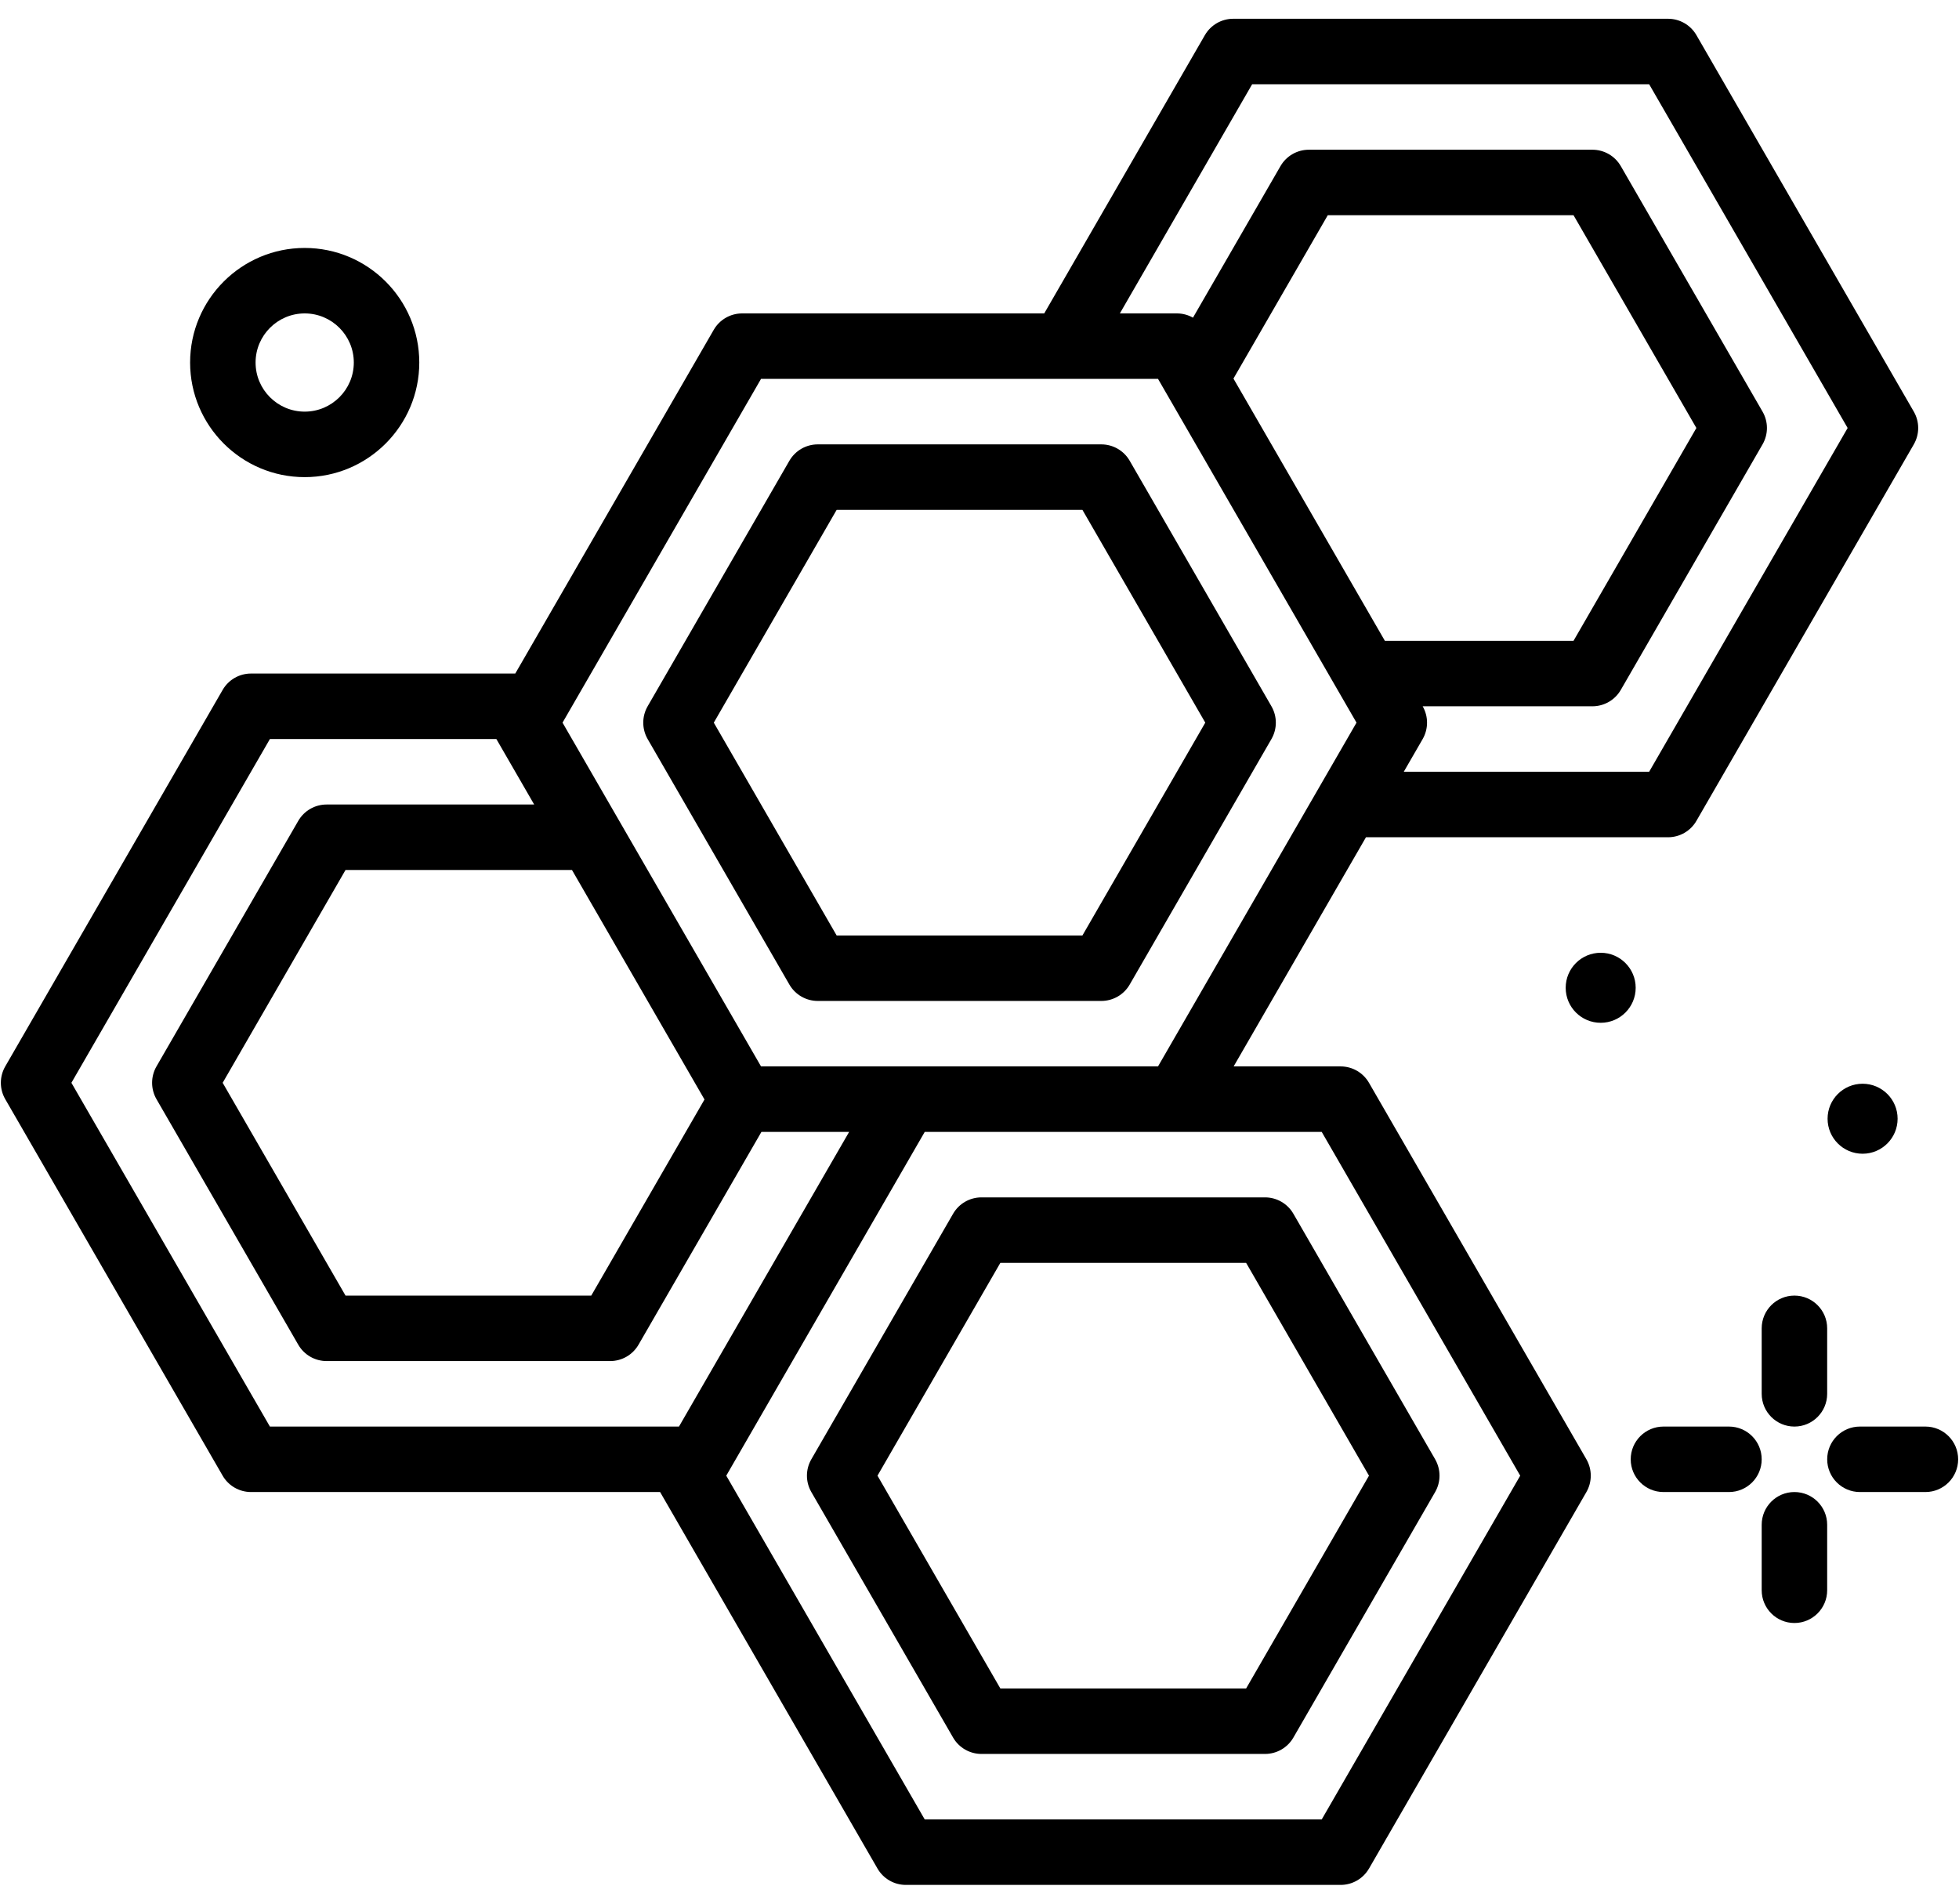 <svg width="71" height="69" viewBox="0 0 71 69" fill="none" xmlns="http://www.w3.org/2000/svg">
<path d="M63.849 48.147V50.52C63.849 51.175 64.38 51.707 65.035 51.707C65.691 51.707 66.222 51.175 66.222 50.52V48.147C66.222 47.491 65.691 46.96 65.035 46.96C64.38 46.96 63.849 47.491 63.849 48.147Z" fill="black"/>
<path d="M65.035 54.08C64.38 54.08 63.849 54.611 63.849 55.267V57.64C63.849 58.295 64.38 58.827 65.035 58.827C65.691 58.827 66.222 58.295 66.222 57.64V55.267C66.222 54.611 65.691 54.08 65.035 54.08Z" fill="black"/>
<path d="M62.663 51.707H60.289C59.634 51.707 59.102 52.238 59.102 52.894C59.102 53.549 59.634 54.08 60.289 54.08H62.663C63.318 54.08 63.849 53.549 63.849 52.894C63.849 52.238 63.318 51.707 62.663 51.707Z" fill="black"/>
<path d="M69.783 51.707H67.409C66.754 51.707 66.223 52.238 66.223 52.894C66.223 53.549 66.754 54.08 67.409 54.08H69.783C70.438 54.08 70.969 53.549 70.969 52.894C70.969 52.238 70.438 51.707 69.783 51.707Z" fill="black"/>
<path d="M11.043 17.294C13.333 17.294 15.196 15.43 15.196 13.14C15.196 10.85 13.333 8.987 11.043 8.987C8.753 8.987 6.89 10.85 6.89 13.14C6.89 15.43 8.753 17.294 11.043 17.294ZM11.043 11.36C12.025 11.36 12.823 12.159 12.823 13.14C12.823 14.122 12.025 14.92 11.043 14.92C10.061 14.92 9.263 14.122 9.263 13.14C9.263 12.159 10.062 11.36 11.043 11.36Z" fill="black"/>
<path d="M66.237 40.549C66.237 41.25 66.805 41.818 67.506 41.818C68.206 41.818 68.775 41.25 68.775 40.549C68.775 39.849 68.207 39.281 67.506 39.281C66.805 39.281 66.237 39.849 66.237 40.549Z" fill="black"/>
<path d="M58.014 34.534C57.313 34.534 56.745 35.102 56.745 35.803C56.745 36.504 57.313 37.072 58.014 37.072C58.714 37.072 59.282 36.504 59.282 35.803C59.282 35.103 58.714 34.534 58.014 34.534Z" fill="black"/>
<path d="M29.638 36.28H39.915C40.339 36.28 40.731 36.054 40.943 35.687L46.081 26.787C46.293 26.419 46.293 25.967 46.081 25.6L40.943 16.7C40.731 16.333 40.339 16.107 39.915 16.107H29.638C29.214 16.107 28.823 16.333 28.61 16.7L23.472 25.6C23.261 25.967 23.261 26.419 23.472 26.787L28.61 35.687C28.823 36.054 29.214 36.28 29.638 36.28ZM30.323 18.48H39.23L43.683 26.193L39.23 33.907H30.323L25.87 26.193L30.323 18.48Z" fill="black"/>
<path d="M49.616 39.247C49.404 38.879 49.013 38.653 48.588 38.653H44.711L49.507 30.347H60.455C60.879 30.347 61.271 30.121 61.483 29.753L69.362 16.107C69.574 15.739 69.574 15.287 69.362 14.92L61.483 1.273C61.271 0.906 60.879 0.68 60.455 0.68H44.697C44.273 0.68 43.881 0.906 43.669 1.273L37.846 11.36H26.897C26.473 11.36 26.081 11.586 25.869 11.953L18.675 24.413H9.097C8.673 24.413 8.281 24.639 8.069 25.007L0.19 38.653C-0.022 39.021 -0.022 39.473 0.19 39.84L8.069 53.487C8.281 53.854 8.673 54.08 9.097 54.08H23.924L31.803 67.727C32.015 68.094 32.406 68.32 32.831 68.32H48.589C49.013 68.32 49.404 68.094 49.617 67.727L57.496 54.08C57.707 53.713 57.707 53.261 57.496 52.893L49.616 39.247ZM44.704 13.722L48.123 7.8H57.029L61.482 15.513L57.029 23.227H50.192L44.704 13.722ZM45.382 3.053H59.77L66.964 15.513L59.77 27.973H50.877L51.562 26.787C51.773 26.419 51.773 25.967 51.562 25.6H57.714C58.138 25.6 58.53 25.374 58.742 25.007L63.88 16.107C64.092 15.739 64.092 15.287 63.88 14.92L58.742 6.02C58.53 5.653 58.138 5.427 57.714 5.427H47.437C47.013 5.427 46.621 5.653 46.409 6.02L43.237 11.514C43.062 11.415 42.863 11.36 42.655 11.36H40.587L45.382 3.053ZM27.582 13.733H41.97L49.164 26.193L41.97 38.653H32.83H27.582L20.388 26.193L27.582 13.733ZM25.533 39.852L21.429 46.96H12.523L8.07 39.247L12.523 31.533H20.73L25.533 39.852ZM2.588 39.247L9.782 26.787H17.99L19.36 29.16H11.838C11.413 29.16 11.022 29.386 10.81 29.753L5.671 38.653C5.46 39.021 5.46 39.473 5.671 39.84L10.81 48.74C11.022 49.107 11.413 49.333 11.838 49.333H22.114C22.539 49.333 22.93 49.107 23.142 48.74L27.596 41.027H30.775L24.608 51.707H9.782L2.588 39.247ZM47.903 65.947H33.515L26.322 53.487L33.515 41.027H42.655H47.903L55.097 53.487L47.903 65.947Z" fill="black"/>
<path d="M45.848 43.4H35.571C35.147 43.4 34.755 43.626 34.543 43.993L29.405 52.893C29.193 53.261 29.193 53.713 29.405 54.08L34.543 62.98C34.755 63.347 35.147 63.573 35.571 63.573H45.848C46.272 63.573 46.664 63.347 46.876 62.98L52.014 54.08C52.225 53.713 52.225 53.261 52.014 52.893L46.876 43.993C46.664 43.626 46.272 43.4 45.848 43.4ZM45.163 61.2H36.256L31.803 53.487L36.256 45.773H45.163L49.616 53.487L45.163 61.2Z" fill="black"/>
</svg>
